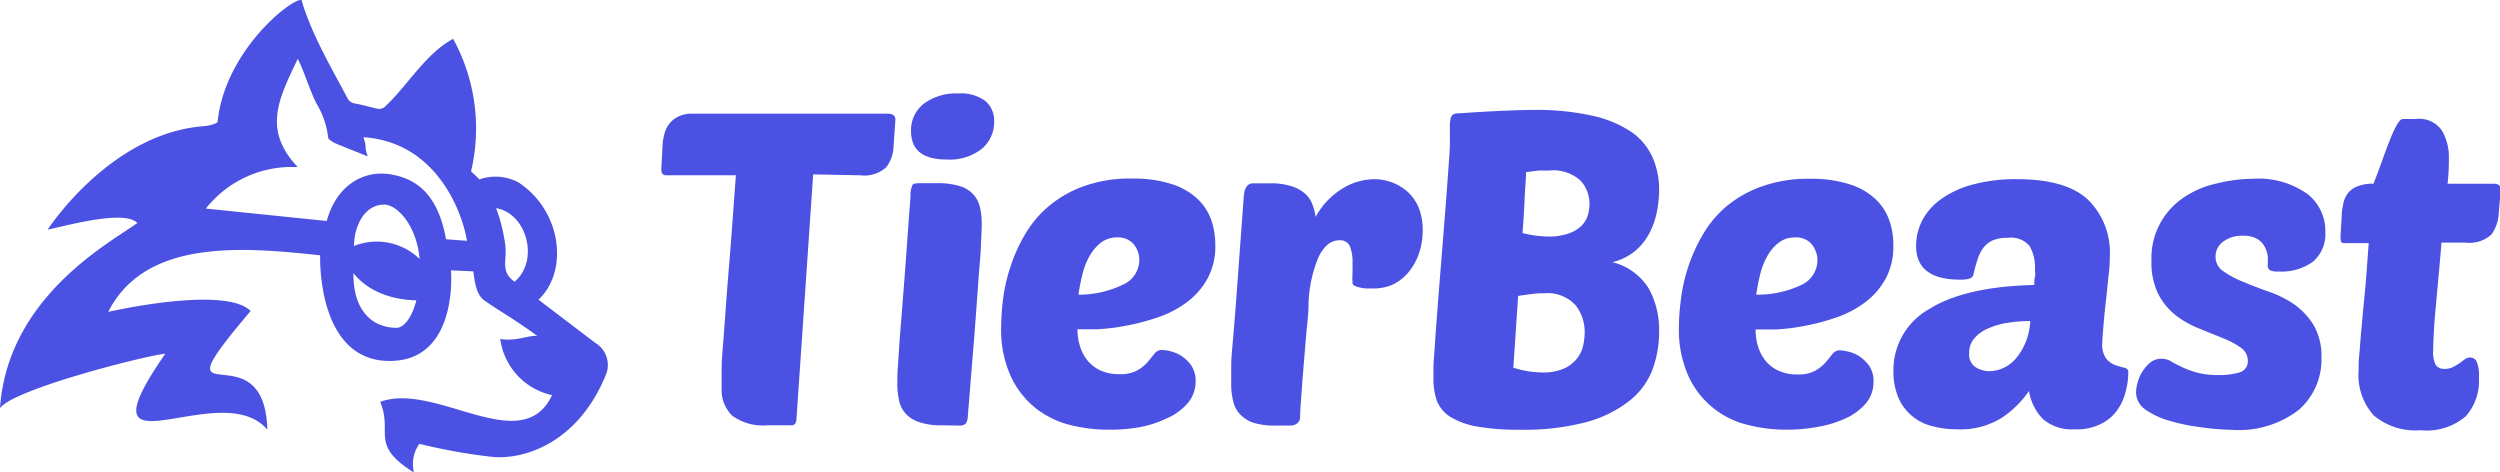 <svg xmlns="http://www.w3.org/2000/svg" viewBox="0 0 193.1 36.48"><defs><style>.cls-1{fill:#4a51e3;}</style></defs><g id="Layer_2" data-name="Layer 2"><g id="Layer_1-2" data-name="Layer 1"><path class="cls-1" d="M62.81,13.47,61.52,32.34c0,.34-.15.51-.38.51H59.27a4,4,0,0,1-2.72-.75A2.75,2.75,0,0,1,55.74,30c0-.34,0-.85,0-1.53s.08-1.48.15-2.39.14-1.92.22-3,.17-2.16.26-3.26.17-2.19.25-3.28.15-2.1.22-3H51.45c-.25,0-.37-.16-.37-.47l.1-1.91a4.19,4.19,0,0,1,.15-.86,2.16,2.16,0,0,1,.39-.77,2,2,0,0,1,.7-.54,2.32,2.32,0,0,1,1-.21h15.2a.79.79,0,0,1,.37.1.42.42,0,0,1,.17.38l-.14,2a2.83,2.83,0,0,1-.56,1.65,2.48,2.48,0,0,1-2,.63Z"/><path class="cls-1" d="M72.78,32.85a5.42,5.42,0,0,1-1.71-.22A2.56,2.56,0,0,1,70,32a2.16,2.16,0,0,1-.54-1,5.72,5.72,0,0,1-.15-1.38c0-.34,0-.82.05-1.44s.09-1.49.18-2.59.2-2.49.33-4.18.27-3.78.46-6.27a1.67,1.67,0,0,1,.17-.88c.06-.07.25-.11.54-.11h1.33a5.77,5.77,0,0,1,1.71.21,2.39,2.39,0,0,1,1.06.61,2.2,2.2,0,0,1,.54,1,5.22,5.22,0,0,1,.15,1.3q0,.51-.06,1.53c0,.68-.11,1.6-.19,2.77s-.19,2.62-.32,4.35l-.51,6.27a1,1,0,0,1-.17.55.9.9,0,0,1-.58.13ZM70.37,10.14a2.57,2.57,0,0,1,1-2.14A4.14,4.14,0,0,1,74,7.22a3.16,3.16,0,0,1,2.12.59,2,2,0,0,1,.67,1.58,2.69,2.69,0,0,1-.94,2.09,4,4,0,0,1-2.74.84C71.29,12.32,70.37,11.59,70.37,10.14Z"/><path class="cls-1" d="M85.64,33.19a12,12,0,0,1-3-.37A7,7,0,0,1,80,31.53a6.77,6.77,0,0,1-1.92-2.45,8.7,8.7,0,0,1-.75-3.84,18.26,18.26,0,0,1,.13-2A13.3,13.3,0,0,1,78,20.75a12.65,12.65,0,0,1,1.09-2.5A8.38,8.38,0,0,1,80.92,16a8.71,8.71,0,0,1,2.72-1.59,10.54,10.54,0,0,1,3.8-.62,9.66,9.66,0,0,1,3,.41,5.27,5.27,0,0,1,2,1.11,4.15,4.15,0,0,1,1.09,1.61,5.78,5.78,0,0,1,.34,2,5.17,5.17,0,0,1-.63,2.65,5.82,5.82,0,0,1-1.63,1.82,8.1,8.1,0,0,1-2.23,1.14,17.28,17.28,0,0,1-2.42.63,15.53,15.53,0,0,1-2.19.27c-.67,0-1.18,0-1.55,0a4.61,4.61,0,0,0,.19,1.28,3.27,3.27,0,0,0,.56,1.1,2.91,2.91,0,0,0,1,.79,3.38,3.38,0,0,0,1.49.3,2.67,2.67,0,0,0,1.38-.29,2.92,2.92,0,0,0,.8-.64l.53-.65a.71.71,0,0,1,.59-.29,3.43,3.43,0,0,1,.6.09,2.69,2.69,0,0,1,.86.35,3,3,0,0,1,.79.75,2.13,2.13,0,0,1,.34,1.23,2.54,2.54,0,0,1-.62,1.7,4.4,4.4,0,0,1-1.58,1.15A8.54,8.54,0,0,1,88,33,13.2,13.2,0,0,1,85.64,33.19Zm.65-14.85a2,2,0,0,0-1.28.42,3.58,3.58,0,0,0-.88,1.07,5.43,5.43,0,0,0-.54,1.43,15.16,15.16,0,0,0-.29,1.5A7.81,7.81,0,0,0,86.71,22,2.1,2.1,0,0,0,88,20.1a1.94,1.94,0,0,0-.42-1.22A1.57,1.57,0,0,0,86.29,18.34Z"/><path class="cls-1" d="M106,22.28l-.46,0a2.63,2.63,0,0,1-.49-.07,2,2,0,0,1-.41-.13c-.11-.06-.17-.13-.17-.22a6.93,6.93,0,0,1,0-.82q0-.37,0-.78a3.29,3.29,0,0,0-.2-1.23.81.81,0,0,0-.82-.47c-.63,0-1.16.41-1.58,1.24a10,10,0,0,0-.8,3.72c0,.73-.11,1.55-.19,2.47s-.15,1.8-.22,2.65-.12,1.6-.17,2.26-.07,1.09-.07,1.29a.59.59,0,0,1-.23.51.82.82,0,0,1-.51.17H98.52a5.53,5.53,0,0,1-1.72-.22,2.59,2.59,0,0,1-1-.63,2.16,2.16,0,0,1-.54-1,5.23,5.23,0,0,1-.16-1.38c0-.34,0-.82,0-1.44s.1-1.49.19-2.59.2-2.49.32-4.18.28-3.78.46-6.27q.08-1,.72-1h1.32a5.22,5.22,0,0,1,1.6.21,2.89,2.89,0,0,1,1.06.56,2.08,2.08,0,0,1,.59.83,4.25,4.25,0,0,1,.26,1,5.65,5.65,0,0,1,1-1.35,5.75,5.75,0,0,1,1.18-.91A4.39,4.39,0,0,1,105,14a4.77,4.77,0,0,1,1.19-.16,3.93,3.93,0,0,1,2.51.95,3.5,3.5,0,0,1,.87,1.23,4.55,4.55,0,0,1,.32,1.77,5.45,5.45,0,0,1-.27,1.73,4.61,4.61,0,0,1-.78,1.45,3.69,3.69,0,0,1-1.24,1A3.63,3.63,0,0,1,106,22.28Z"/><path class="cls-1" d="M117.36,33.19a17.54,17.54,0,0,1-3.29-.25,5.85,5.85,0,0,1-2.06-.75A2.63,2.63,0,0,1,111,31a5,5,0,0,1-.28-1.77q0-.3,0-.87c0-.37.06-.9.1-1.58s.11-1.55.19-2.63.19-2.43.32-4.07c.16-2,.29-3.61.38-4.79s.15-2.09.2-2.74.07-1.1.08-1.36,0-.48,0-.66c0-.36,0-.66,0-.88a2.12,2.12,0,0,1,.07-.53.44.44,0,0,1,.17-.27.58.58,0,0,1,.35-.09c1.34-.09,2.48-.16,3.42-.2s1.76-.07,2.47-.07a19.6,19.6,0,0,1,4.43.43,8.83,8.83,0,0,1,3,1.2,4.77,4.77,0,0,1,1.7,1.94,6.11,6.11,0,0,1,.55,2.62,9,9,0,0,1-.17,1.68,6.35,6.35,0,0,1-.58,1.65,4.57,4.57,0,0,1-1.11,1.38,4.35,4.35,0,0,1-1.75.86,4.62,4.62,0,0,1,2.79,2,6.6,6.6,0,0,1,.82,3.35,8.41,8.41,0,0,1-.51,2.94,5.62,5.62,0,0,1-1.77,2.41,9.43,9.43,0,0,1-3.33,1.65A18.7,18.7,0,0,1,117.36,33.19Zm1.94-10.54c-.25,0-.55,0-.92.05s-.73.09-1.12.16l-.37,5.54a7.56,7.56,0,0,0,2.21.37,4.08,4.08,0,0,0,1.7-.3,2.75,2.75,0,0,0,1-.77,2.4,2.4,0,0,0,.48-1,5,5,0,0,0,.12-1,3.32,3.32,0,0,0-.7-2.12A2.93,2.93,0,0,0,119.3,22.65Zm-1.43-9.35c0,.59-.08,1.28-.11,2.08S117.67,17,117.6,18a8.18,8.18,0,0,0,1.94.27,4.56,4.56,0,0,0,1.63-.24,2.52,2.52,0,0,0,1-.61,1.9,1.9,0,0,0,.48-.81,3.28,3.28,0,0,0,.12-.85,2.62,2.62,0,0,0-.7-1.82,3.14,3.14,0,0,0-2.4-.77c-.25,0-.52,0-.83,0Z"/><path class="cls-1" d="M138,33.19a12.1,12.1,0,0,1-3-.37,6.75,6.75,0,0,1-4.57-3.74,8.7,8.7,0,0,1-.75-3.84,16.36,16.36,0,0,1,.14-2,13,13,0,0,1,1.61-4.95A8.38,8.38,0,0,1,133.28,16,8.83,8.83,0,0,1,136,14.43a10.56,10.56,0,0,1,3.81-.62,9.59,9.59,0,0,1,3,.41,5.19,5.19,0,0,1,2,1.11,4.15,4.15,0,0,1,1.09,1.61,5.55,5.55,0,0,1,.34,2,5.17,5.17,0,0,1-.63,2.65,5.7,5.7,0,0,1-1.63,1.82,8,8,0,0,1-2.23,1.14,17.15,17.15,0,0,1-2.41.63,15.84,15.84,0,0,1-2.2.27c-.66,0-1.18,0-1.54,0a4.6,4.6,0,0,0,.18,1.28,3.46,3.46,0,0,0,.56,1.1,2.91,2.91,0,0,0,1,.79,3.4,3.4,0,0,0,1.5.3,2.61,2.61,0,0,0,1.37-.29A2.92,2.92,0,0,0,141,28c.21-.24.38-.46.53-.65a.73.73,0,0,1,.6-.29,3.36,3.36,0,0,1,.59.09,2.83,2.83,0,0,1,.87.35,3.07,3.07,0,0,1,.78.75,2.06,2.06,0,0,1,.34,1.23,2.54,2.54,0,0,1-.61,1.7,4.58,4.58,0,0,1-1.58,1.15,8.79,8.79,0,0,1-2.16.65A13.36,13.36,0,0,1,138,33.19Zm.64-14.85a2,2,0,0,0-1.27.42,3.46,3.46,0,0,0-.89,1.07,5.43,5.43,0,0,0-.54,1.43,15.16,15.16,0,0,0-.29,1.5,7.89,7.89,0,0,0,3.42-.72,2.12,2.12,0,0,0,1.31-1.94,2,2,0,0,0-.43-1.22A1.56,1.56,0,0,0,138.65,18.34Z"/><path class="cls-1" d="M146.25,28.67A5.39,5.39,0,0,1,149,23.88q2.76-1.74,8.13-1.87c0-.25,0-.46.05-.63s0-.38,0-.63a3.27,3.27,0,0,0-.41-1.74,1.87,1.87,0,0,0-1.7-.64,2.91,2.91,0,0,0-1.16.2,2,2,0,0,0-.71.56,3,3,0,0,0-.44.87,10,10,0,0,0-.31,1.12.47.47,0,0,1-.3.39,2.3,2.3,0,0,1-.75.09Q148,21.6,148,19a4.32,4.32,0,0,1,.49-2,4.66,4.66,0,0,1,1.47-1.64,7.39,7.39,0,0,1,2.43-1.11,12.72,12.72,0,0,1,3.4-.41c2.51,0,4.34.52,5.47,1.57a5.7,5.7,0,0,1,1.7,4.42c0,.25,0,.69-.08,1.34s-.13,1.33-.21,2-.15,1.39-.2,2-.09,1.08-.09,1.33a1.83,1.83,0,0,0,.31,1.21,1.6,1.6,0,0,0,.7.49,5.47,5.47,0,0,0,.69.2c.21.05.31.16.31.34a5.87,5.87,0,0,1-.21,1.53,4.15,4.15,0,0,1-.66,1.43,3.29,3.29,0,0,1-1.26,1.05,4.14,4.14,0,0,1-2,.41,3.42,3.42,0,0,1-2.45-.78,4,4,0,0,1-1.09-2.18,7.78,7.78,0,0,1-2.12,2.08,6,6,0,0,1-3.42.88,7.43,7.43,0,0,1-1.92-.24,3.83,3.83,0,0,1-1.56-.78,3.7,3.7,0,0,1-1.06-1.41A5.06,5.06,0,0,1,146.25,28.67Zm10.57-3.87a11,11,0,0,0-1.73.13,5.83,5.83,0,0,0-1.51.43,2.84,2.84,0,0,0-1.07.76,1.68,1.68,0,0,0-.41,1.16,1.16,1.16,0,0,0,.49,1.08,2,2,0,0,0,1.07.31,2.74,2.74,0,0,0,2.06-1,4.58,4.58,0,0,0,.73-1.21A5.14,5.14,0,0,0,156.82,24.8Z"/><path class="cls-1" d="M174,13.81A6.52,6.52,0,0,1,178.25,15a3.62,3.62,0,0,1,1.36,2.91,2.81,2.81,0,0,1-.93,2.28,4.12,4.12,0,0,1-2.7.78,1.37,1.37,0,0,1-.65-.1.42.42,0,0,1-.17-.38,6.21,6.21,0,0,0,0-.69,2.06,2.06,0,0,0-.24-.75,1.51,1.51,0,0,0-.58-.6,2.11,2.11,0,0,0-1.1-.24,2.4,2.4,0,0,0-1.53.46,1.4,1.4,0,0,0-.58,1.14,1.32,1.32,0,0,0,.6,1.14,7.07,7.07,0,0,0,1.49.8c.6.25,1.25.51,2,.77a8.26,8.26,0,0,1,2,1,5.54,5.54,0,0,1,1.5,1.62,4.77,4.77,0,0,1,.59,2.5,5.17,5.17,0,0,1-1.73,4,7.57,7.57,0,0,1-5.2,1.56A18.6,18.6,0,0,1,170,33a14.72,14.72,0,0,1-2.36-.48,6.12,6.12,0,0,1-1.89-.86,1.63,1.63,0,0,1-.76-1.36,2.89,2.89,0,0,1,.12-.75,3,3,0,0,1,.37-.85,3,3,0,0,1,.61-.7,1.36,1.36,0,0,1,.87-.29,1.42,1.42,0,0,1,.75.21c.22.13.49.27.8.42a7.47,7.47,0,0,0,1.14.43,6.67,6.67,0,0,0,1.8.2,5.36,5.36,0,0,0,1.51-.2.88.88,0,0,0,.66-.92,1.23,1.23,0,0,0-.54-1,6.75,6.75,0,0,0-1.38-.73l-1.8-.73a7.53,7.53,0,0,1-1.8-1,5.07,5.07,0,0,1-1.38-1.65,5.43,5.43,0,0,1-.54-2.6,5.61,5.61,0,0,1,2.5-4.89,7.2,7.2,0,0,1,2.5-1.07A12,12,0,0,1,174,13.81Z"/><path class="cls-1" d="M188.58,18.74c-.07.86-.14,1.71-.22,2.55s-.15,1.64-.22,2.38-.12,1.42-.15,2-.05,1-.05,1.36a2.2,2.2,0,0,0,.2,1.17.78.78,0,0,0,.68.29,1.35,1.35,0,0,0,.65-.14,4.27,4.27,0,0,0,.51-.3l.42-.31a.73.73,0,0,1,.43-.13.57.57,0,0,1,.44.27,2.52,2.52,0,0,1,.2,1.26,4.13,4.13,0,0,1-1,3,4.64,4.64,0,0,1-3.5,1.09,5,5,0,0,1-3.62-1.14,4.66,4.66,0,0,1-1.17-3.48c0-.34,0-.74.05-1.21s.08-1.07.15-1.82.15-1.66.26-2.75.2-2.44.32-4.05h-1.8c-.19,0-.29,0-.33-.12a1,1,0,0,1-.05-.35l.1-1.74c0-.29.07-.58.12-.86a1.91,1.91,0,0,1,.34-.77,1.71,1.71,0,0,1,.73-.54,3.18,3.18,0,0,1,1.26-.21c.16-.41.34-.89.55-1.46s.4-1.12.61-1.65a12,12,0,0,1,.59-1.34c.2-.36.37-.55.53-.55h1a2.12,2.12,0,0,1,2,.89,4,4,0,0,1,.54,2.11c0,.45,0,1.12-.1,2h3.57q.54,0,.54.48L193,16.47a3,3,0,0,1-.56,1.64,2.52,2.52,0,0,1-2,.63Z"/><path class="cls-1" d="M12.77,27.32c-7,10.09,4.28,1.6,7.88,5.87-.21-8.15-8.94-.14-1.29-9.17-2-2-11,.07-11,.07,2.88-5.69,10.46-5,16.37-4.37,0,0-.31,8.29,5.5,8.16,5.11-.11,4.63-6.76,4.6-7l1.72.08c.08.25.1,1.7.84,2.23,1,.72,2.32,1.44,4.11,2.76-.7-.07-1.62.44-2.86.23a5.13,5.13,0,0,0,4,4.34c-2.31,4.92-9-1.06-13.27.52,1,2.46-.85,3.28,2.6,5.46a2.74,2.74,0,0,1,.42-2.22,43.71,43.71,0,0,0,5.56,1c2.53.28,6.79-1.09,8.91-6.49a2,2,0,0,0-.9-2.32c-.7-.53-5.52-4.21-6.23-4.72-1.13-.82-.53-1.68-.71-2.9-.67-4.51-2.67-5.49-2.63-5.64A14.39,14.39,0,0,0,35,3c-2.18,1.18-3.55,3.67-5.33,5.3a.7.7,0,0,1-.52.1C28.58,8.27,28,8.1,27.46,8a.77.77,0,0,1-.65-.47C25.62,5.28,24,2.52,23.29,0c-.73-.16-5.9,3.88-6.48,9.38,0,.19-.77.34-1,.36-7.3.51-12.13,8-12.13,8,1.93-.43,5.95-1.51,6.93-.52C8.7,18.64.59,22.84,0,31.53,1,30.07,11.22,27.47,12.77,27.32ZM27.3,21.11c0-.12,1.54,2.62,6.54,2A4.75,4.75,0,0,0,27.34,19c0-1.26.63-3.16,2.32-3.2,1.08,0,2.72,1.81,2.78,4.73s-.93,4.79-1.81,4.79C28.68,25.32,27.26,23.89,27.3,21.11Zm-11.4-5A8.45,8.45,0,0,1,23,12.91C20.25,10,21.55,7.6,23,4.54c.59,1.2.86,2.29,1.45,3.47a6.39,6.39,0,0,1,.9,2.64c0,.12.47.39.58.43.78.33,1.57.63,2.47,1-.32-1,0-.51-.33-1.48,5.74.38,7.67,5.94,8,8l-1.62-.12c-.5-2.77-1.71-4.57-4.21-5-2.1-.39-4.25.8-5,3.59Z"/><path class="cls-1" d="M40.05,14.09c4.07,2.69,3.92,8.87-.17,10,0,0-1.78-1.43-.74-1.94,3-1.47,1.53-6.61-1.72-6.06-.63.1-1.65-1.64-.53-2.18A3.76,3.76,0,0,1,40.05,14.09Z"/></g></g></svg>